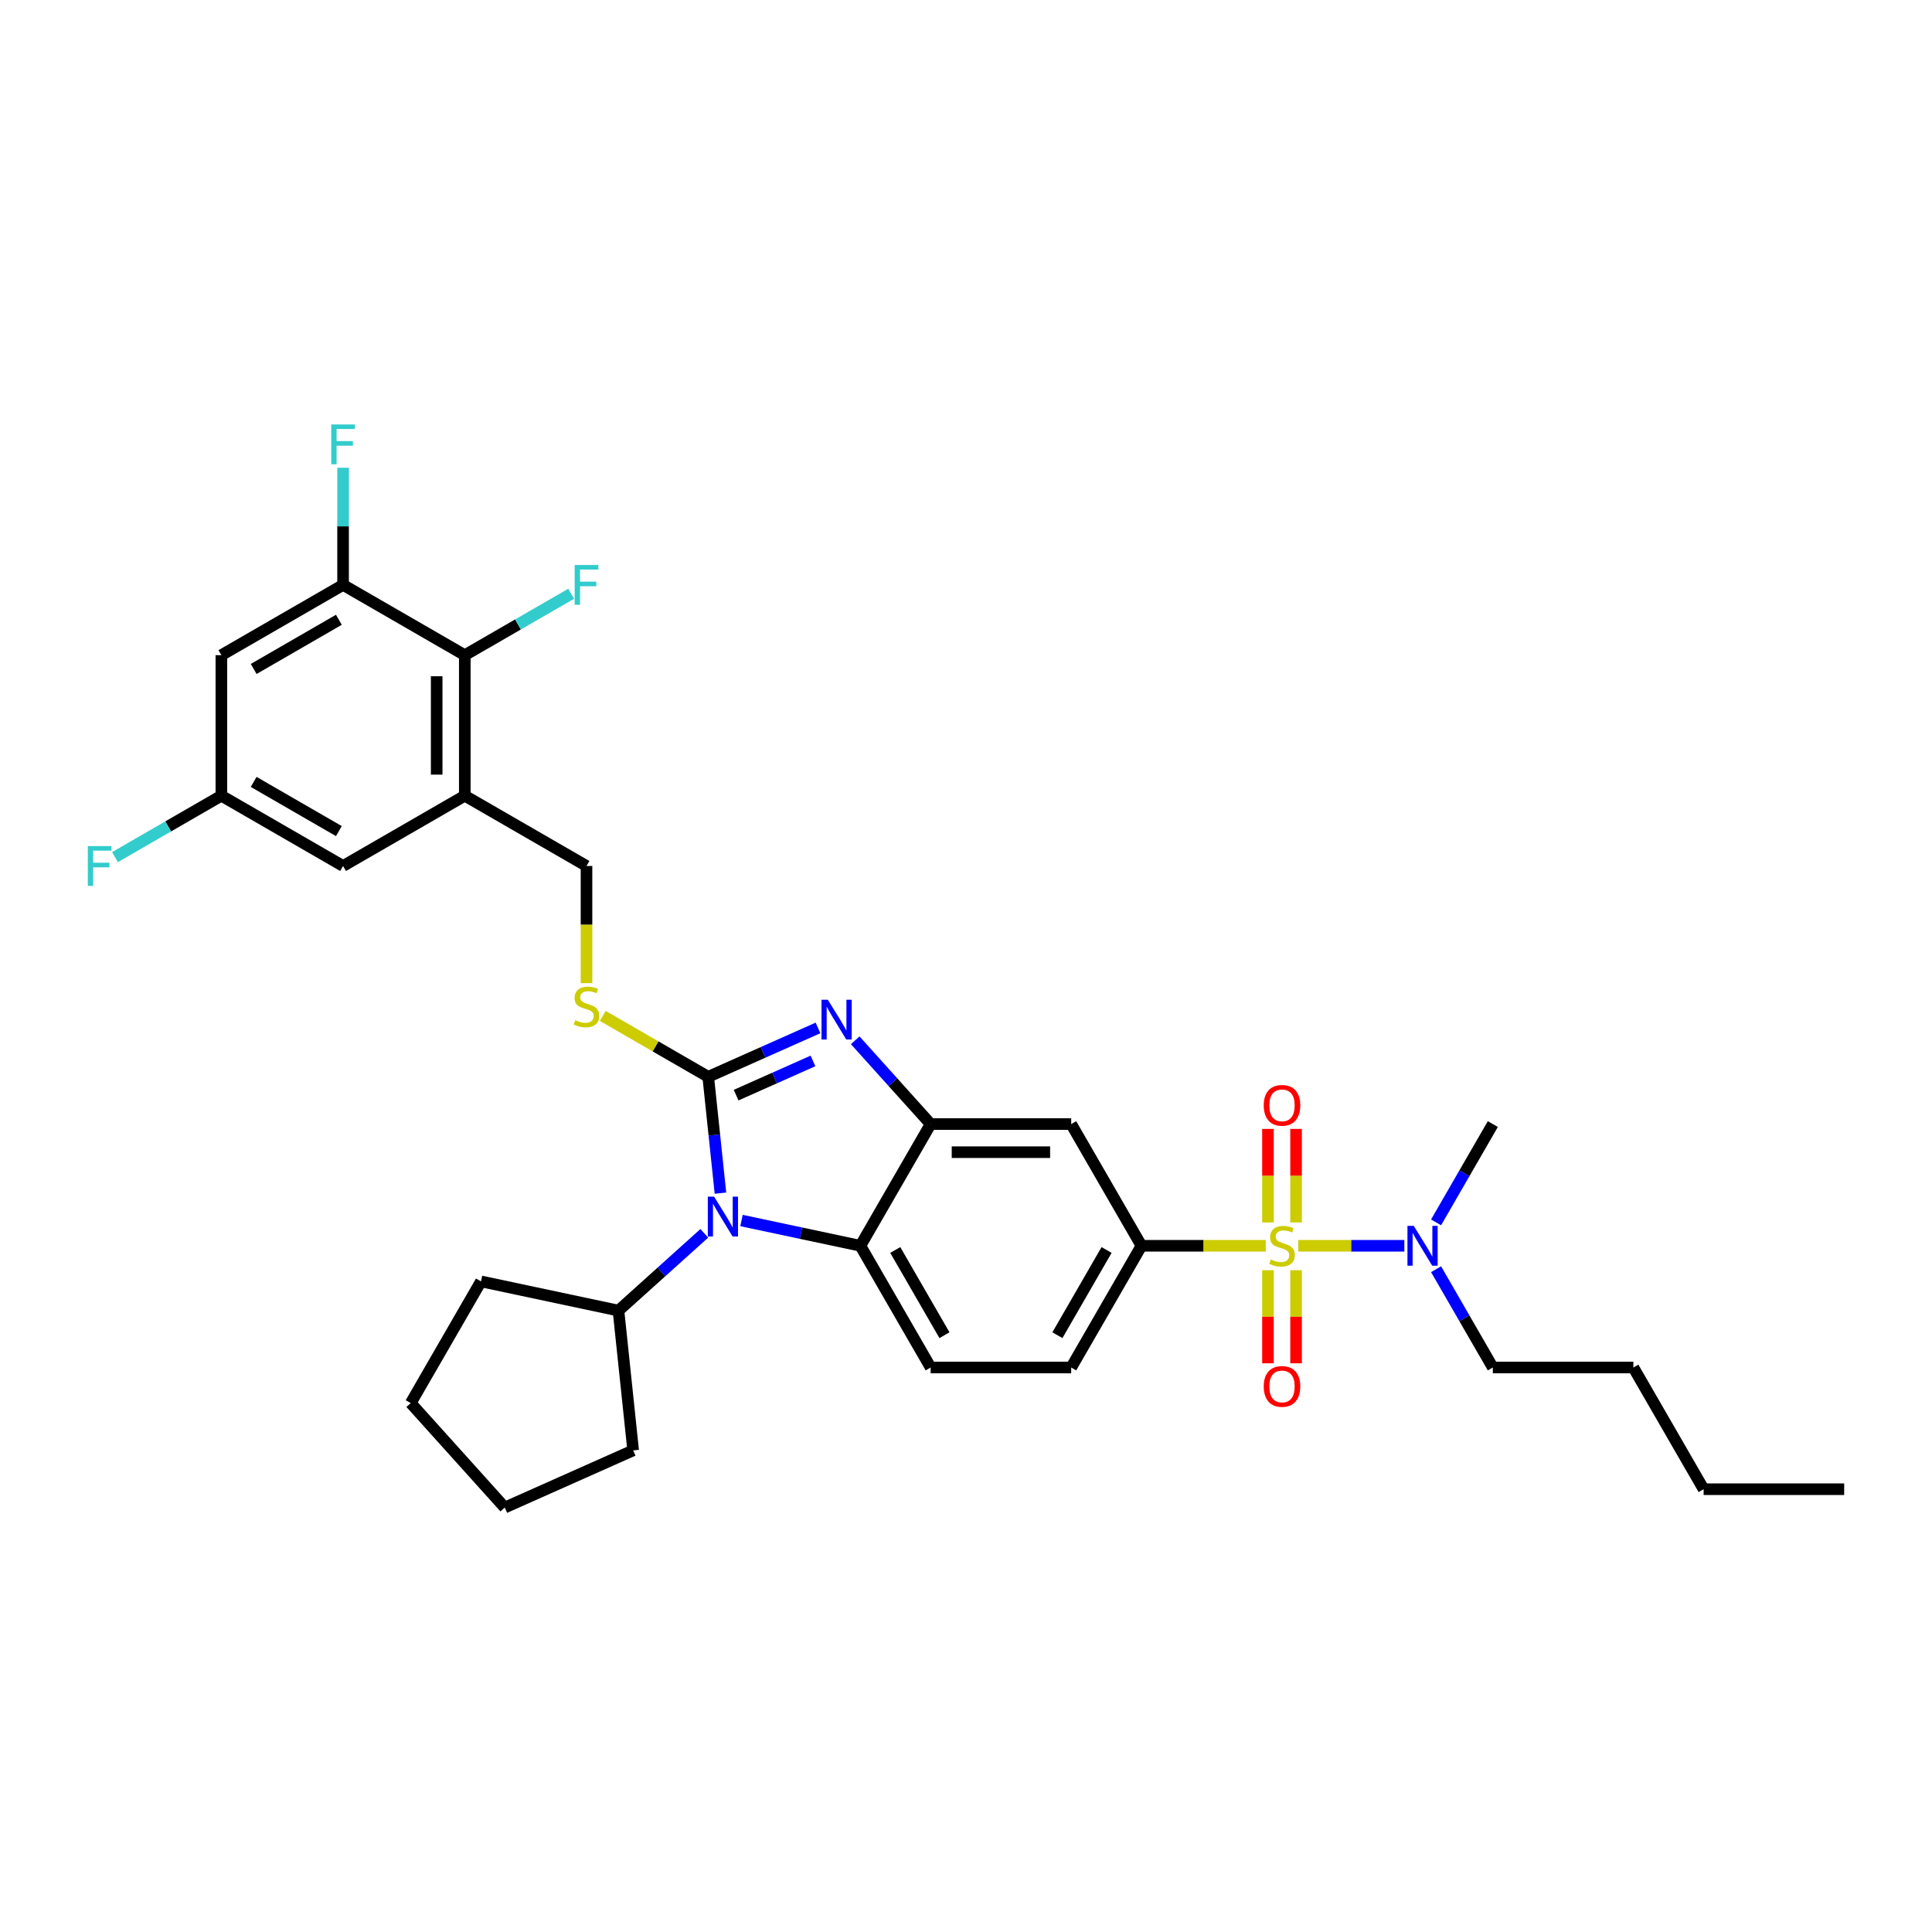 <?xml version='1.0' encoding='iso-8859-1'?>
<svg version='1.1' baseProfile='full'
              xmlns='http://www.w3.org/2000/svg'
                      xmlns:rdkit='http://www.rdkit.org/xml'
                      xmlns:xlink='http://www.w3.org/1999/xlink'
                  xml:space='preserve'
width='1000px' height='1000px' viewBox='0 0 1000 1000'>
<!-- END OF HEADER -->
<rect style='opacity:1.0;fill:#FFFFFF;stroke:none' width='1000' height='1000' x='0' y='0'> </rect>
<path class='bond-0' d='M 590.822,644.819 L 554.45,707.817' style='fill:none;fill-rule:evenodd;stroke:#000000;stroke-width:6px;stroke-linecap:butt;stroke-linejoin:miter;stroke-opacity:1' />
<path class='bond-0' d='M 572.766,646.994 L 547.306,691.093' style='fill:none;fill-rule:evenodd;stroke:#000000;stroke-width:6px;stroke-linecap:butt;stroke-linejoin:miter;stroke-opacity:1' />
<path class='bond-1' d='M 590.822,644.819 L 554.45,581.82' style='fill:none;fill-rule:evenodd;stroke:#000000;stroke-width:6px;stroke-linecap:butt;stroke-linejoin:miter;stroke-opacity:1' />
<path class='bond-2' d='M 590.822,644.819 L 622.982,644.819' style='fill:none;fill-rule:evenodd;stroke:#000000;stroke-width:6px;stroke-linecap:butt;stroke-linejoin:miter;stroke-opacity:1' />
<path class='bond-2' d='M 622.982,644.819 L 655.143,644.819' style='fill:none;fill-rule:evenodd;stroke:#CCCC00;stroke-width:6px;stroke-linecap:butt;stroke-linejoin:miter;stroke-opacity:1' />
<path class='bond-3' d='M 554.45,707.817 L 481.705,707.817' style='fill:none;fill-rule:evenodd;stroke:#000000;stroke-width:6px;stroke-linecap:butt;stroke-linejoin:miter;stroke-opacity:1' />
<path class='bond-4' d='M 481.705,707.817 L 445.332,644.819' style='fill:none;fill-rule:evenodd;stroke:#000000;stroke-width:6px;stroke-linecap:butt;stroke-linejoin:miter;stroke-opacity:1' />
<path class='bond-4' d='M 488.849,691.093 L 463.388,646.994' style='fill:none;fill-rule:evenodd;stroke:#000000;stroke-width:6px;stroke-linecap:butt;stroke-linejoin:miter;stroke-opacity:1' />
<path class='bond-5' d='M 554.45,581.82 L 481.705,581.82' style='fill:none;fill-rule:evenodd;stroke:#000000;stroke-width:6px;stroke-linecap:butt;stroke-linejoin:miter;stroke-opacity:1' />
<path class='bond-5' d='M 543.538,596.369 L 492.617,596.369' style='fill:none;fill-rule:evenodd;stroke:#000000;stroke-width:6px;stroke-linecap:butt;stroke-linejoin:miter;stroke-opacity:1' />
<path class='bond-6' d='M 671.99,644.819 L 699.44,644.819' style='fill:none;fill-rule:evenodd;stroke:#CCCC00;stroke-width:6px;stroke-linecap:butt;stroke-linejoin:miter;stroke-opacity:1' />
<path class='bond-6' d='M 699.44,644.819 L 726.891,644.819' style='fill:none;fill-rule:evenodd;stroke:#0000FF;stroke-width:6px;stroke-linecap:butt;stroke-linejoin:miter;stroke-opacity:1' />
<path class='bond-7' d='M 656.292,657.462 L 656.292,681.553' style='fill:none;fill-rule:evenodd;stroke:#CCCC00;stroke-width:6px;stroke-linecap:butt;stroke-linejoin:miter;stroke-opacity:1' />
<path class='bond-7' d='M 656.292,681.553 L 656.292,705.644' style='fill:none;fill-rule:evenodd;stroke:#FF0000;stroke-width:6px;stroke-linecap:butt;stroke-linejoin:miter;stroke-opacity:1' />
<path class='bond-7' d='M 670.841,657.462 L 670.841,681.553' style='fill:none;fill-rule:evenodd;stroke:#CCCC00;stroke-width:6px;stroke-linecap:butt;stroke-linejoin:miter;stroke-opacity:1' />
<path class='bond-7' d='M 670.841,681.553 L 670.841,705.644' style='fill:none;fill-rule:evenodd;stroke:#FF0000;stroke-width:6px;stroke-linecap:butt;stroke-linejoin:miter;stroke-opacity:1' />
<path class='bond-8' d='M 670.841,632.728 L 670.841,608.528' style='fill:none;fill-rule:evenodd;stroke:#CCCC00;stroke-width:6px;stroke-linecap:butt;stroke-linejoin:miter;stroke-opacity:1' />
<path class='bond-8' d='M 670.841,608.528 L 670.841,584.327' style='fill:none;fill-rule:evenodd;stroke:#FF0000;stroke-width:6px;stroke-linecap:butt;stroke-linejoin:miter;stroke-opacity:1' />
<path class='bond-8' d='M 656.292,632.728 L 656.292,608.528' style='fill:none;fill-rule:evenodd;stroke:#CCCC00;stroke-width:6px;stroke-linecap:butt;stroke-linejoin:miter;stroke-opacity:1' />
<path class='bond-8' d='M 656.292,608.528 L 656.292,584.327' style='fill:none;fill-rule:evenodd;stroke:#FF0000;stroke-width:6px;stroke-linecap:butt;stroke-linejoin:miter;stroke-opacity:1' />
<path class='bond-9' d='M 481.705,581.82 L 445.332,644.819' style='fill:none;fill-rule:evenodd;stroke:#000000;stroke-width:6px;stroke-linecap:butt;stroke-linejoin:miter;stroke-opacity:1' />
<path class='bond-10' d='M 481.705,581.82 L 462.183,560.138' style='fill:none;fill-rule:evenodd;stroke:#000000;stroke-width:6px;stroke-linecap:butt;stroke-linejoin:miter;stroke-opacity:1' />
<path class='bond-10' d='M 462.183,560.138 L 442.661,538.457' style='fill:none;fill-rule:evenodd;stroke:#0000FF;stroke-width:6px;stroke-linecap:butt;stroke-linejoin:miter;stroke-opacity:1' />
<path class='bond-11' d='M 445.332,644.819 L 414.571,638.28' style='fill:none;fill-rule:evenodd;stroke:#000000;stroke-width:6px;stroke-linecap:butt;stroke-linejoin:miter;stroke-opacity:1' />
<path class='bond-11' d='M 414.571,638.28 L 383.809,631.741' style='fill:none;fill-rule:evenodd;stroke:#0000FF;stroke-width:6px;stroke-linecap:butt;stroke-linejoin:miter;stroke-opacity:1' />
<path class='bond-12' d='M 372.904,617.575 L 369.739,587.461' style='fill:none;fill-rule:evenodd;stroke:#0000FF;stroke-width:6px;stroke-linecap:butt;stroke-linejoin:miter;stroke-opacity:1' />
<path class='bond-12' d='M 369.739,587.461 L 366.573,557.348' style='fill:none;fill-rule:evenodd;stroke:#000000;stroke-width:6px;stroke-linecap:butt;stroke-linejoin:miter;stroke-opacity:1' />
<path class='bond-13' d='M 364.546,638.366 L 342.332,658.368' style='fill:none;fill-rule:evenodd;stroke:#0000FF;stroke-width:6px;stroke-linecap:butt;stroke-linejoin:miter;stroke-opacity:1' />
<path class='bond-13' d='M 342.332,658.368 L 320.118,678.37' style='fill:none;fill-rule:evenodd;stroke:#000000;stroke-width:6px;stroke-linecap:butt;stroke-linejoin:miter;stroke-opacity:1' />
<path class='bond-14' d='M 366.573,557.348 L 394.986,544.698' style='fill:none;fill-rule:evenodd;stroke:#000000;stroke-width:6px;stroke-linecap:butt;stroke-linejoin:miter;stroke-opacity:1' />
<path class='bond-14' d='M 394.986,544.698 L 423.398,532.048' style='fill:none;fill-rule:evenodd;stroke:#0000FF;stroke-width:6px;stroke-linecap:butt;stroke-linejoin:miter;stroke-opacity:1' />
<path class='bond-14' d='M 381.015,566.844 L 400.903,557.989' style='fill:none;fill-rule:evenodd;stroke:#000000;stroke-width:6px;stroke-linecap:butt;stroke-linejoin:miter;stroke-opacity:1' />
<path class='bond-14' d='M 400.903,557.989 L 420.792,549.134' style='fill:none;fill-rule:evenodd;stroke:#0000FF;stroke-width:6px;stroke-linecap:butt;stroke-linejoin:miter;stroke-opacity:1' />
<path class='bond-15' d='M 366.573,557.348 L 339.286,541.593' style='fill:none;fill-rule:evenodd;stroke:#000000;stroke-width:6px;stroke-linecap:butt;stroke-linejoin:miter;stroke-opacity:1' />
<path class='bond-15' d='M 339.286,541.593 L 311.999,525.839' style='fill:none;fill-rule:evenodd;stroke:#CCCC00;stroke-width:6px;stroke-linecap:butt;stroke-linejoin:miter;stroke-opacity:1' />
<path class='bond-16' d='M 303.575,508.885 L 303.575,478.558' style='fill:none;fill-rule:evenodd;stroke:#CCCC00;stroke-width:6px;stroke-linecap:butt;stroke-linejoin:miter;stroke-opacity:1' />
<path class='bond-16' d='M 303.575,478.558 L 303.575,448.231' style='fill:none;fill-rule:evenodd;stroke:#000000;stroke-width:6px;stroke-linecap:butt;stroke-linejoin:miter;stroke-opacity:1' />
<path class='bond-17' d='M 303.575,448.231 L 240.576,411.858' style='fill:none;fill-rule:evenodd;stroke:#000000;stroke-width:6px;stroke-linecap:butt;stroke-linejoin:miter;stroke-opacity:1' />
<path class='bond-18' d='M 240.576,411.858 L 240.576,339.114' style='fill:none;fill-rule:evenodd;stroke:#000000;stroke-width:6px;stroke-linecap:butt;stroke-linejoin:miter;stroke-opacity:1' />
<path class='bond-18' d='M 226.027,400.947 L 226.027,350.025' style='fill:none;fill-rule:evenodd;stroke:#000000;stroke-width:6px;stroke-linecap:butt;stroke-linejoin:miter;stroke-opacity:1' />
<path class='bond-19' d='M 240.576,411.858 L 177.577,448.231' style='fill:none;fill-rule:evenodd;stroke:#000000;stroke-width:6px;stroke-linecap:butt;stroke-linejoin:miter;stroke-opacity:1' />
<path class='bond-20' d='M 240.576,339.114 L 177.577,302.741' style='fill:none;fill-rule:evenodd;stroke:#000000;stroke-width:6px;stroke-linecap:butt;stroke-linejoin:miter;stroke-opacity:1' />
<path class='bond-21' d='M 240.576,339.114 L 268.103,323.221' style='fill:none;fill-rule:evenodd;stroke:#000000;stroke-width:6px;stroke-linecap:butt;stroke-linejoin:miter;stroke-opacity:1' />
<path class='bond-21' d='M 268.103,323.221 L 295.631,307.328' style='fill:none;fill-rule:evenodd;stroke:#33CCCC;stroke-width:6px;stroke-linecap:butt;stroke-linejoin:miter;stroke-opacity:1' />
<path class='bond-22' d='M 743.308,632.699 L 757.996,607.26' style='fill:none;fill-rule:evenodd;stroke:#0000FF;stroke-width:6px;stroke-linecap:butt;stroke-linejoin:miter;stroke-opacity:1' />
<path class='bond-22' d='M 757.996,607.26 L 772.684,581.82' style='fill:none;fill-rule:evenodd;stroke:#000000;stroke-width:6px;stroke-linecap:butt;stroke-linejoin:miter;stroke-opacity:1' />
<path class='bond-23' d='M 743.308,656.938 L 757.996,682.378' style='fill:none;fill-rule:evenodd;stroke:#0000FF;stroke-width:6px;stroke-linecap:butt;stroke-linejoin:miter;stroke-opacity:1' />
<path class='bond-23' d='M 757.996,682.378 L 772.684,707.817' style='fill:none;fill-rule:evenodd;stroke:#000000;stroke-width:6px;stroke-linecap:butt;stroke-linejoin:miter;stroke-opacity:1' />
<path class='bond-24' d='M 772.684,707.817 L 845.428,707.817' style='fill:none;fill-rule:evenodd;stroke:#000000;stroke-width:6px;stroke-linecap:butt;stroke-linejoin:miter;stroke-opacity:1' />
<path class='bond-25' d='M 845.428,707.817 L 881.801,770.816' style='fill:none;fill-rule:evenodd;stroke:#000000;stroke-width:6px;stroke-linecap:butt;stroke-linejoin:miter;stroke-opacity:1' />
<path class='bond-26' d='M 881.801,770.816 L 954.545,770.816' style='fill:none;fill-rule:evenodd;stroke:#000000;stroke-width:6px;stroke-linecap:butt;stroke-linejoin:miter;stroke-opacity:1' />
<path class='bond-27' d='M 320.118,678.37 L 327.721,750.716' style='fill:none;fill-rule:evenodd;stroke:#000000;stroke-width:6px;stroke-linecap:butt;stroke-linejoin:miter;stroke-opacity:1' />
<path class='bond-28' d='M 320.118,678.37 L 248.962,663.245' style='fill:none;fill-rule:evenodd;stroke:#000000;stroke-width:6px;stroke-linecap:butt;stroke-linejoin:miter;stroke-opacity:1' />
<path class='bond-29' d='M 327.721,750.716 L 261.266,780.304' style='fill:none;fill-rule:evenodd;stroke:#000000;stroke-width:6px;stroke-linecap:butt;stroke-linejoin:miter;stroke-opacity:1' />
<path class='bond-30' d='M 261.266,780.304 L 212.59,726.244' style='fill:none;fill-rule:evenodd;stroke:#000000;stroke-width:6px;stroke-linecap:butt;stroke-linejoin:miter;stroke-opacity:1' />
<path class='bond-31' d='M 212.59,726.244 L 248.962,663.245' style='fill:none;fill-rule:evenodd;stroke:#000000;stroke-width:6px;stroke-linecap:butt;stroke-linejoin:miter;stroke-opacity:1' />
<path class='bond-32' d='M 177.577,448.231 L 114.578,411.858' style='fill:none;fill-rule:evenodd;stroke:#000000;stroke-width:6px;stroke-linecap:butt;stroke-linejoin:miter;stroke-opacity:1' />
<path class='bond-32' d='M 175.402,430.175 L 131.303,404.715' style='fill:none;fill-rule:evenodd;stroke:#000000;stroke-width:6px;stroke-linecap:butt;stroke-linejoin:miter;stroke-opacity:1' />
<path class='bond-33' d='M 177.577,302.741 L 114.578,339.114' style='fill:none;fill-rule:evenodd;stroke:#000000;stroke-width:6px;stroke-linecap:butt;stroke-linejoin:miter;stroke-opacity:1' />
<path class='bond-33' d='M 175.402,320.797 L 131.303,346.258' style='fill:none;fill-rule:evenodd;stroke:#000000;stroke-width:6px;stroke-linecap:butt;stroke-linejoin:miter;stroke-opacity:1' />
<path class='bond-34' d='M 177.577,302.741 L 177.577,272.429' style='fill:none;fill-rule:evenodd;stroke:#000000;stroke-width:6px;stroke-linecap:butt;stroke-linejoin:miter;stroke-opacity:1' />
<path class='bond-34' d='M 177.577,272.429 L 177.577,242.116' style='fill:none;fill-rule:evenodd;stroke:#33CCCC;stroke-width:6px;stroke-linecap:butt;stroke-linejoin:miter;stroke-opacity:1' />
<path class='bond-35' d='M 114.578,411.858 L 87.051,427.751' style='fill:none;fill-rule:evenodd;stroke:#000000;stroke-width:6px;stroke-linecap:butt;stroke-linejoin:miter;stroke-opacity:1' />
<path class='bond-35' d='M 87.051,427.751 L 59.523,443.645' style='fill:none;fill-rule:evenodd;stroke:#33CCCC;stroke-width:6px;stroke-linecap:butt;stroke-linejoin:miter;stroke-opacity:1' />
<path class='bond-36' d='M 114.578,411.858 L 114.578,339.114' style='fill:none;fill-rule:evenodd;stroke:#000000;stroke-width:6px;stroke-linecap:butt;stroke-linejoin:miter;stroke-opacity:1' />
<path  class='atom-4' d='M 657.747 651.889
Q 657.98 651.977, 658.94 652.384
Q 659.9 652.791, 660.948 653.053
Q 662.024 653.286, 663.072 653.286
Q 665.021 653.286, 666.156 652.355
Q 667.291 651.395, 667.291 649.736
Q 667.291 648.601, 666.709 647.903
Q 666.156 647.205, 665.283 646.826
Q 664.41 646.448, 662.956 646.012
Q 661.122 645.459, 660.017 644.935
Q 658.94 644.411, 658.154 643.305
Q 657.398 642.2, 657.398 640.338
Q 657.398 637.748, 659.144 636.147
Q 660.919 634.547, 664.41 634.547
Q 666.796 634.547, 669.503 635.682
L 668.833 637.922
Q 666.36 636.904, 664.498 636.904
Q 662.49 636.904, 661.384 637.748
Q 660.279 638.563, 660.308 639.988
Q 660.308 641.094, 660.86 641.763
Q 661.442 642.433, 662.257 642.811
Q 663.101 643.189, 664.498 643.626
Q 666.36 644.208, 667.466 644.789
Q 668.571 645.371, 669.357 646.564
Q 670.172 647.728, 670.172 649.736
Q 670.172 652.588, 668.251 654.13
Q 666.36 655.643, 663.188 655.643
Q 661.355 655.643, 659.958 655.236
Q 658.591 654.857, 656.961 654.188
L 657.747 651.889
' fill='#CCCC00'/>
<path  class='atom-5' d='M 654.11 717.621
Q 654.11 712.675, 656.554 709.911
Q 658.998 707.146, 663.567 707.146
Q 668.135 707.146, 670.579 709.911
Q 673.023 712.675, 673.023 717.621
Q 673.023 722.626, 670.55 725.478
Q 668.077 728.3, 663.567 728.3
Q 659.027 728.3, 656.554 725.478
Q 654.11 722.655, 654.11 717.621
M 663.567 725.973
Q 666.709 725.973, 668.397 723.878
Q 670.114 721.753, 670.114 717.621
Q 670.114 713.577, 668.397 711.54
Q 666.709 709.474, 663.567 709.474
Q 660.424 709.474, 658.707 711.511
Q 657.02 713.548, 657.02 717.621
Q 657.02 721.782, 658.707 723.878
Q 660.424 725.973, 663.567 725.973
' fill='#FF0000'/>
<path  class='atom-6' d='M 654.11 572.132
Q 654.11 567.185, 656.554 564.421
Q 658.998 561.657, 663.567 561.657
Q 668.135 561.657, 670.579 564.421
Q 673.023 567.185, 673.023 572.132
Q 673.023 577.137, 670.55 579.988
Q 668.077 582.811, 663.567 582.811
Q 659.027 582.811, 656.554 579.988
Q 654.11 577.166, 654.11 572.132
M 663.567 580.483
Q 666.709 580.483, 668.397 578.388
Q 670.114 576.264, 670.114 572.132
Q 670.114 568.087, 668.397 566.051
Q 666.709 563.985, 663.567 563.985
Q 660.424 563.985, 658.707 566.022
Q 657.02 568.058, 657.02 572.132
Q 657.02 576.293, 658.707 578.388
Q 660.424 580.483, 663.567 580.483
' fill='#FF0000'/>
<path  class='atom-9' d='M 369.624 619.393
L 376.374 630.305
Q 377.044 631.382, 378.12 633.331
Q 379.197 635.281, 379.255 635.397
L 379.255 619.393
L 381.99 619.393
L 381.99 639.995
L 379.168 639.995
L 371.922 628.065
Q 371.078 626.668, 370.176 625.068
Q 369.303 623.467, 369.042 622.972
L 369.042 639.995
L 366.365 639.995
L 366.365 619.393
L 369.624 619.393
' fill='#0000FF'/>
<path  class='atom-11' d='M 428.475 517.459
L 435.226 528.371
Q 435.895 529.448, 436.972 531.397
Q 438.048 533.347, 438.107 533.463
L 438.107 517.459
L 440.842 517.459
L 440.842 538.061
L 438.019 538.061
L 430.774 526.13
Q 429.93 524.734, 429.028 523.133
Q 428.155 521.533, 427.893 521.038
L 427.893 538.061
L 425.216 538.061
L 425.216 517.459
L 428.475 517.459
' fill='#0000FF'/>
<path  class='atom-12' d='M 297.755 528.046
Q 297.988 528.134, 298.948 528.541
Q 299.908 528.948, 300.956 529.21
Q 302.033 529.443, 303.08 529.443
Q 305.03 529.443, 306.164 528.512
Q 307.299 527.552, 307.299 525.893
Q 307.299 524.758, 306.717 524.06
Q 306.164 523.362, 305.292 522.983
Q 304.419 522.605, 302.964 522.169
Q 301.131 521.616, 300.025 521.092
Q 298.948 520.568, 298.163 519.462
Q 297.406 518.357, 297.406 516.494
Q 297.406 513.905, 299.152 512.304
Q 300.927 510.704, 304.419 510.704
Q 306.805 510.704, 309.511 511.839
L 308.841 514.079
Q 306.368 513.061, 304.506 513.061
Q 302.498 513.061, 301.392 513.905
Q 300.287 514.719, 300.316 516.145
Q 300.316 517.251, 300.869 517.92
Q 301.451 518.59, 302.265 518.968
Q 303.109 519.346, 304.506 519.783
Q 306.368 520.364, 307.474 520.946
Q 308.58 521.528, 309.365 522.721
Q 310.18 523.885, 310.18 525.893
Q 310.18 528.745, 308.259 530.287
Q 306.368 531.8, 303.196 531.8
Q 301.363 531.8, 299.967 531.393
Q 298.599 531.014, 296.97 530.345
L 297.755 528.046
' fill='#CCCC00'/>
<path  class='atom-16' d='M 731.757 634.518
L 738.508 645.43
Q 739.177 646.506, 740.254 648.456
Q 741.331 650.405, 741.389 650.522
L 741.389 634.518
L 744.124 634.518
L 744.124 655.119
L 741.302 655.119
L 734.056 643.189
Q 733.212 641.792, 732.31 640.192
Q 731.437 638.592, 731.176 638.097
L 731.176 655.119
L 728.499 655.119
L 728.499 634.518
L 731.757 634.518
' fill='#0000FF'/>
<path  class='atom-29' d='M 297.45 292.441
L 309.7 292.441
L 309.7 294.798
L 300.214 294.798
L 300.214 301.054
L 308.652 301.054
L 308.652 303.44
L 300.214 303.44
L 300.214 313.042
L 297.45 313.042
L 297.45 292.441
' fill='#33CCCC'/>
<path  class='atom-32' d='M 171.452 219.696
L 183.702 219.696
L 183.702 222.053
L 174.216 222.053
L 174.216 228.309
L 182.655 228.309
L 182.655 230.695
L 174.216 230.695
L 174.216 240.297
L 171.452 240.297
L 171.452 219.696
' fill='#33CCCC'/>
<path  class='atom-33' d='M 45.455 437.93
L 57.705 437.93
L 57.705 440.287
L 48.219 440.287
L 48.219 446.543
L 56.657 446.543
L 56.657 448.929
L 48.219 448.929
L 48.219 458.531
L 45.455 458.531
L 45.455 437.93
' fill='#33CCCC'/>
</svg>
